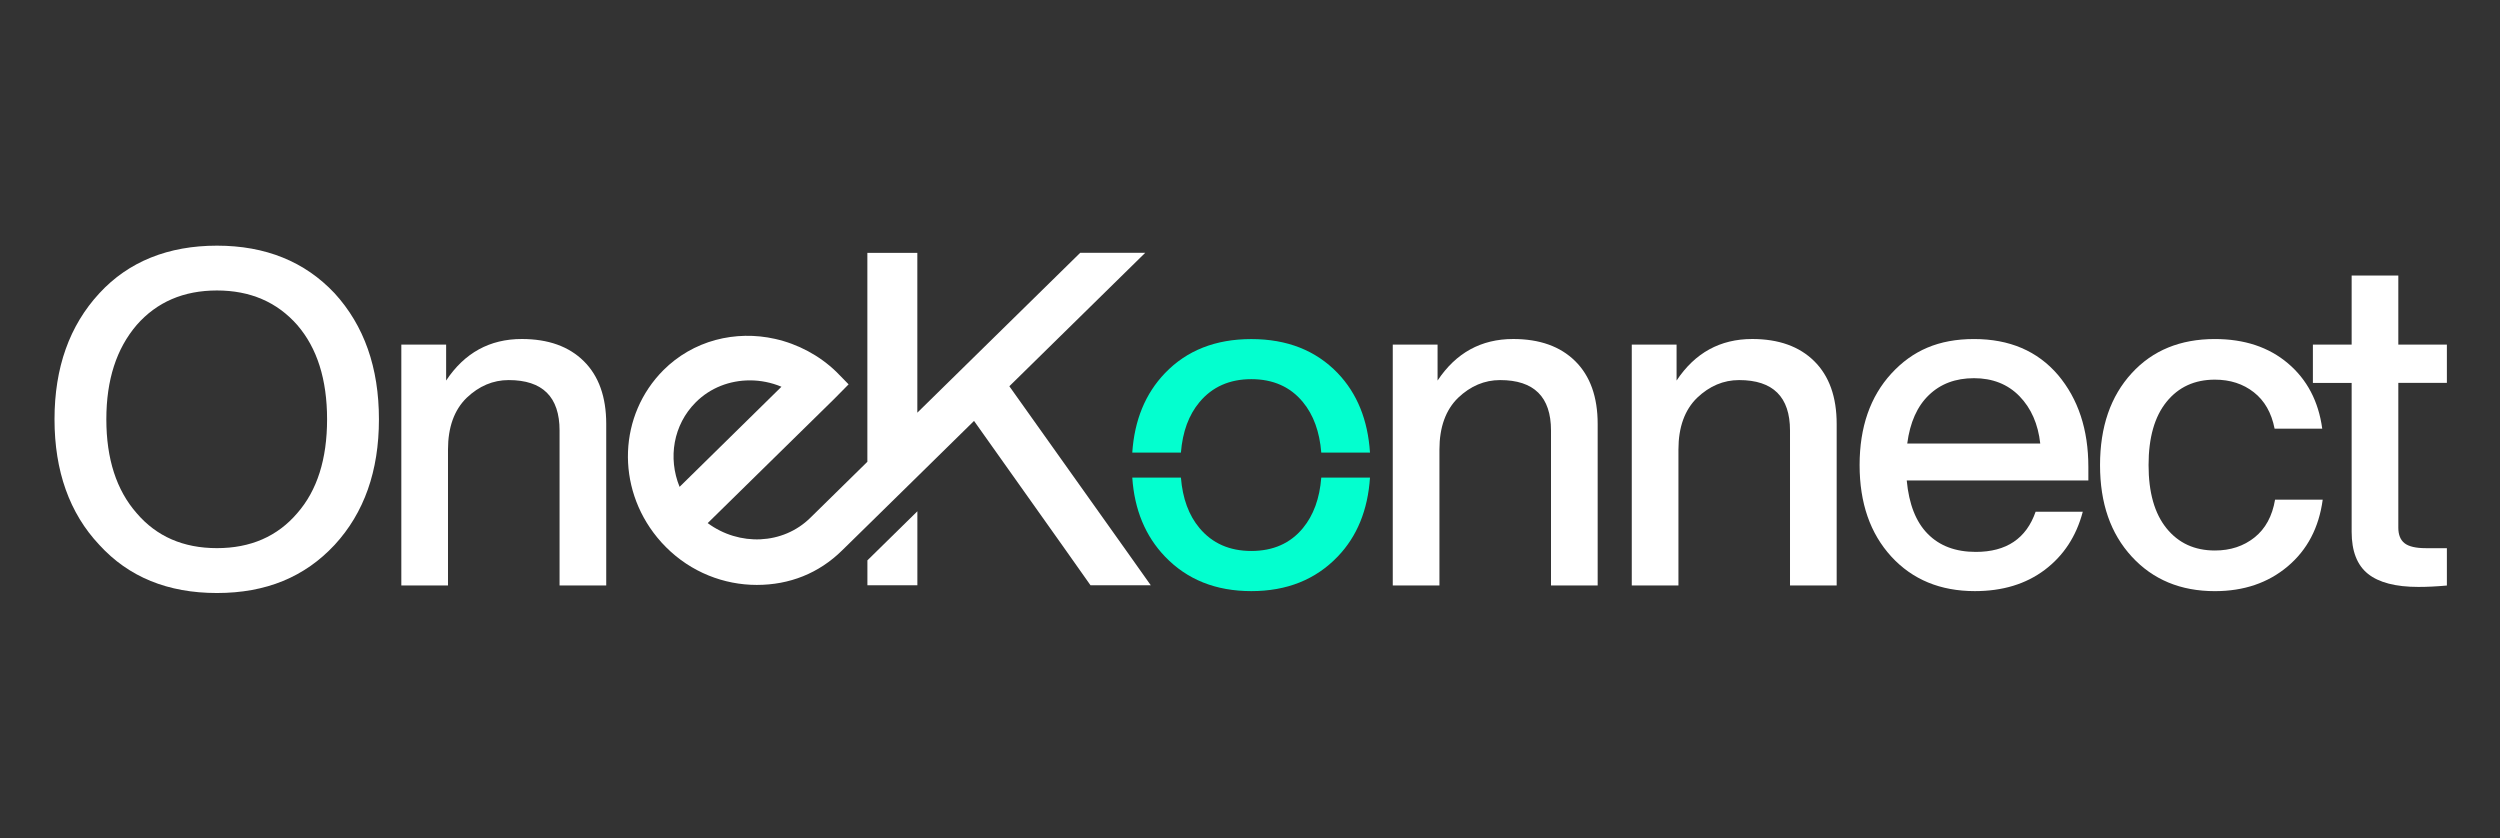 <?xml version="1.0" encoding="UTF-8"?>
<svg xmlns="http://www.w3.org/2000/svg" id="Layer_1" data-name="Layer 1" viewBox="0 0 698 234">
  <rect x="0" y="0" width="698" height="234" fill="#333333" stroke="none"/>
  <defs>
    <style>
      .cls-1 {
        fill: #fff;
      }

      .cls-2 {
        fill: #03ffcf;
      }
    </style>
  </defs>
  <g>
    <path class="cls-1" d="m93.42,81.88c-8.33-8.86-19.29-13.29-32.85-13.29s-24.67,4.43-32.83,13.29c-8.35,9.03-12.52,20.77-12.52,35.19s4.17,26.21,12.52,35.07c8.16,8.95,19.11,13.43,32.83,13.43s24.52-4.48,32.85-13.43c8.25-8.95,12.38-20.63,12.38-35.07s-4.13-26.16-12.38-35.19Zm-10.43,61.4c-5.56,6.5-13.04,9.76-22.42,9.76s-16.86-3.26-22.41-9.76c-5.65-6.43-8.47-15.17-8.47-26.21s2.83-19.72,8.47-26.33c5.63-6.42,13.11-9.64,22.41-9.64s16.77,3.23,22.42,9.64c5.56,6.43,8.33,15.21,8.33,26.33s-2.77,19.86-8.33,26.21Z"></path>
    <path class="cls-1" d="m145.68,94.65c-8.95,0-15.99,3.87-21.12,11.6v-10.04h-12.51v67.26h13.03v-37.93c0-6.26,1.74-11.08,5.21-14.47,3.47-3.3,7.38-4.95,11.73-4.95,9.47,0,14.21,4.69,14.21,14.08v43.27h13.03v-45.1c0-7.56-2.09-13.4-6.26-17.53-4.17-4.13-9.95-6.19-17.34-6.19Z"></path>
    <path class="cls-2" d="m334.91,112.26c3.56-4.25,8.39-6.4,14.46-6.4s10.9,2.14,14.4,6.4c2.95,3.57,4.67,8.27,5.13,14.11h13.6c-.59-9.15-3.61-16.55-9.02-22.2-6.09-6.33-14.12-9.5-24.11-9.5s-18.03,3.17-24.1,9.5c-5.49,5.72-8.53,13.11-9.14,22.2h13.58c.47-5.84,2.2-10.53,5.2-14.11Zm28.86,35.19c-3.5,4.25-8.32,6.38-14.4,6.38s-10.9-2.13-14.46-6.38c-3-3.57-4.73-8.27-5.2-14.11h-13.58c.61,9,3.66,16.34,9.14,22.06,6.16,6.43,14.19,9.64,24.1,9.64s17.94-3.21,24.11-9.64c5.41-5.63,8.42-12.99,9.02-22.06h-13.6c-.45,5.84-2.18,10.53-5.13,14.11Z"></path>
    <path class="cls-1" d="m422.49,94.65c-8.95,0-15.99,3.87-21.12,11.6v-10.04h-12.51v67.26h13.03v-37.93c0-6.26,1.74-11.08,5.21-14.47,3.47-3.3,7.39-4.95,11.73-4.95,9.47,0,14.21,4.69,14.21,14.08v43.27h13.03v-45.1c0-7.56-2.09-13.4-6.26-17.53-4.17-4.13-9.95-6.19-17.34-6.19Z"></path>
    <path class="cls-1" d="m489.22,94.65c-8.95,0-15.99,3.87-21.12,11.6v-10.04h-12.51v67.26h13.03v-37.93c0-6.26,1.74-11.08,5.21-14.47,3.47-3.3,7.38-4.95,11.73-4.95,9.47,0,14.21,4.69,14.21,14.08v43.27h13.03v-45.1c0-7.56-2.09-13.4-6.26-17.53-4.17-4.13-9.95-6.19-17.34-6.19Z"></path>
    <path class="cls-1" d="m583.07,130.37c0-10.43-2.83-18.99-8.47-25.68-5.74-6.7-13.55-10.03-23.45-10.03s-17.18,3.21-23.09,9.64c-5.89,6.43-8.86,14.94-8.86,25.55s2.96,19.11,8.86,25.55c5.91,6.43,13.69,9.64,23.33,9.64,7.74,0,14.23-1.97,19.5-5.93,5.25-3.96,8.81-9.36,10.62-16.23h-13.17c-2.6,7.48-8.16,11.21-16.69,11.21-5.65,0-10.11-1.67-13.41-5.02-3.31-3.33-5.27-8.32-5.88-14.93h50.71v-3.77Zm-50.57-6.52c.77-5.91,2.79-10.43,6.05-13.55,3.26-3.14,7.44-4.71,12.59-4.71s9.43,1.67,12.69,5.02c3.26,3.35,5.2,7.76,5.81,13.23h-37.14Z"></path>
    <path class="cls-1" d="m629.47,150.05c-3.04,2.43-6.73,3.65-11.08,3.65-5.65,0-10.15-2.06-13.49-6.19-3.35-4.13-5.02-10.01-5.02-17.66s1.67-13.53,5.02-17.66c3.34-4.13,7.84-6.19,13.49-6.19,4.26,0,7.88,1.17,10.88,3.52,3,2.35,4.93,5.74,5.8,10.17h13.3c-1.04-7.65-4.24-13.73-9.58-18.25-5.34-4.52-12.14-6.78-20.4-6.78-9.65,0-17.38,3.17-23.2,9.52-5.91,6.43-8.86,14.99-8.86,25.68s2.95,19.12,8.86,25.55c5.91,6.43,13.64,9.64,23.2,9.64,8.08,0,14.86-2.3,20.33-6.91,5.47-4.61,8.73-10.82,9.78-18.64h-13.3c-.78,4.61-2.69,8.13-5.74,10.56Z"></path>
    <path class="cls-1" d="m683.17,106.91v-10.69h-13.56v-19.29h-13.03v19.29h-10.82v10.69h10.82v41.58c0,5.39,1.52,9.3,4.56,11.73,3.04,2.43,7.73,3.65,14.08,3.65,2.43,0,5.08-.13,7.95-.39v-10.43h-5.87c-2.78,0-4.76-.46-5.93-1.37-1.17-.91-1.76-2.37-1.76-4.37v-40.41h13.56Z"></path>
  </g>
  <g>
    <path class="cls-1" d="m256.13,142.76v20.64h-13.95v-6.95c3.14-3.08,7.6-7.46,13.95-13.7Z"></path>
    <path class="cls-1" d="m313.75,152.76l-31.94-44.92c10.25-10.06,22.74-22.32,37.94-37.26h-18.15c-12.8,12.57-30.48,29.92-45.48,44.64v-44.62h-13.95v58.33c-8.32,8.2-14.3,14.04-15.62,15.34l-.31.3c-7.65,7.55-19.88,7.97-28.65,1.48l35.26-34.61,4.08-4.13c-1.17-1.15-2.28-2.39-3.47-3.54-4.69-4.53-10.69-7.72-17.05-9.15-5.49-1.24-11.23-1.15-16.64.31-5.48,1.48-10.52,4.39-14.53,8.4-12.52,12.54-13.29,32.61-1.76,46.71.8.98,1.62,1.88,2.46,2.72,7.01,7.03,16.23,10.55,25.35,10.55s17.32-3.21,23.87-9.68c.75-.71,2.55-2.48,7.01-6.87,3.14-3.07,7.6-7.45,13.95-13.69,4.34-4.25,9.56-9.4,15.83-15.55l25,35.24,7.52,10.65h16.83l-7.55-10.65Zm-119.51-40.42c4.08-4.1,9.55-6.14,15.12-6.14,2.98,0,6,.59,8.82,1.78l-28.44,27.95c-3.3-8.07-1.74-17.35,4.5-23.59Z"></path>
  </g>
</svg>
